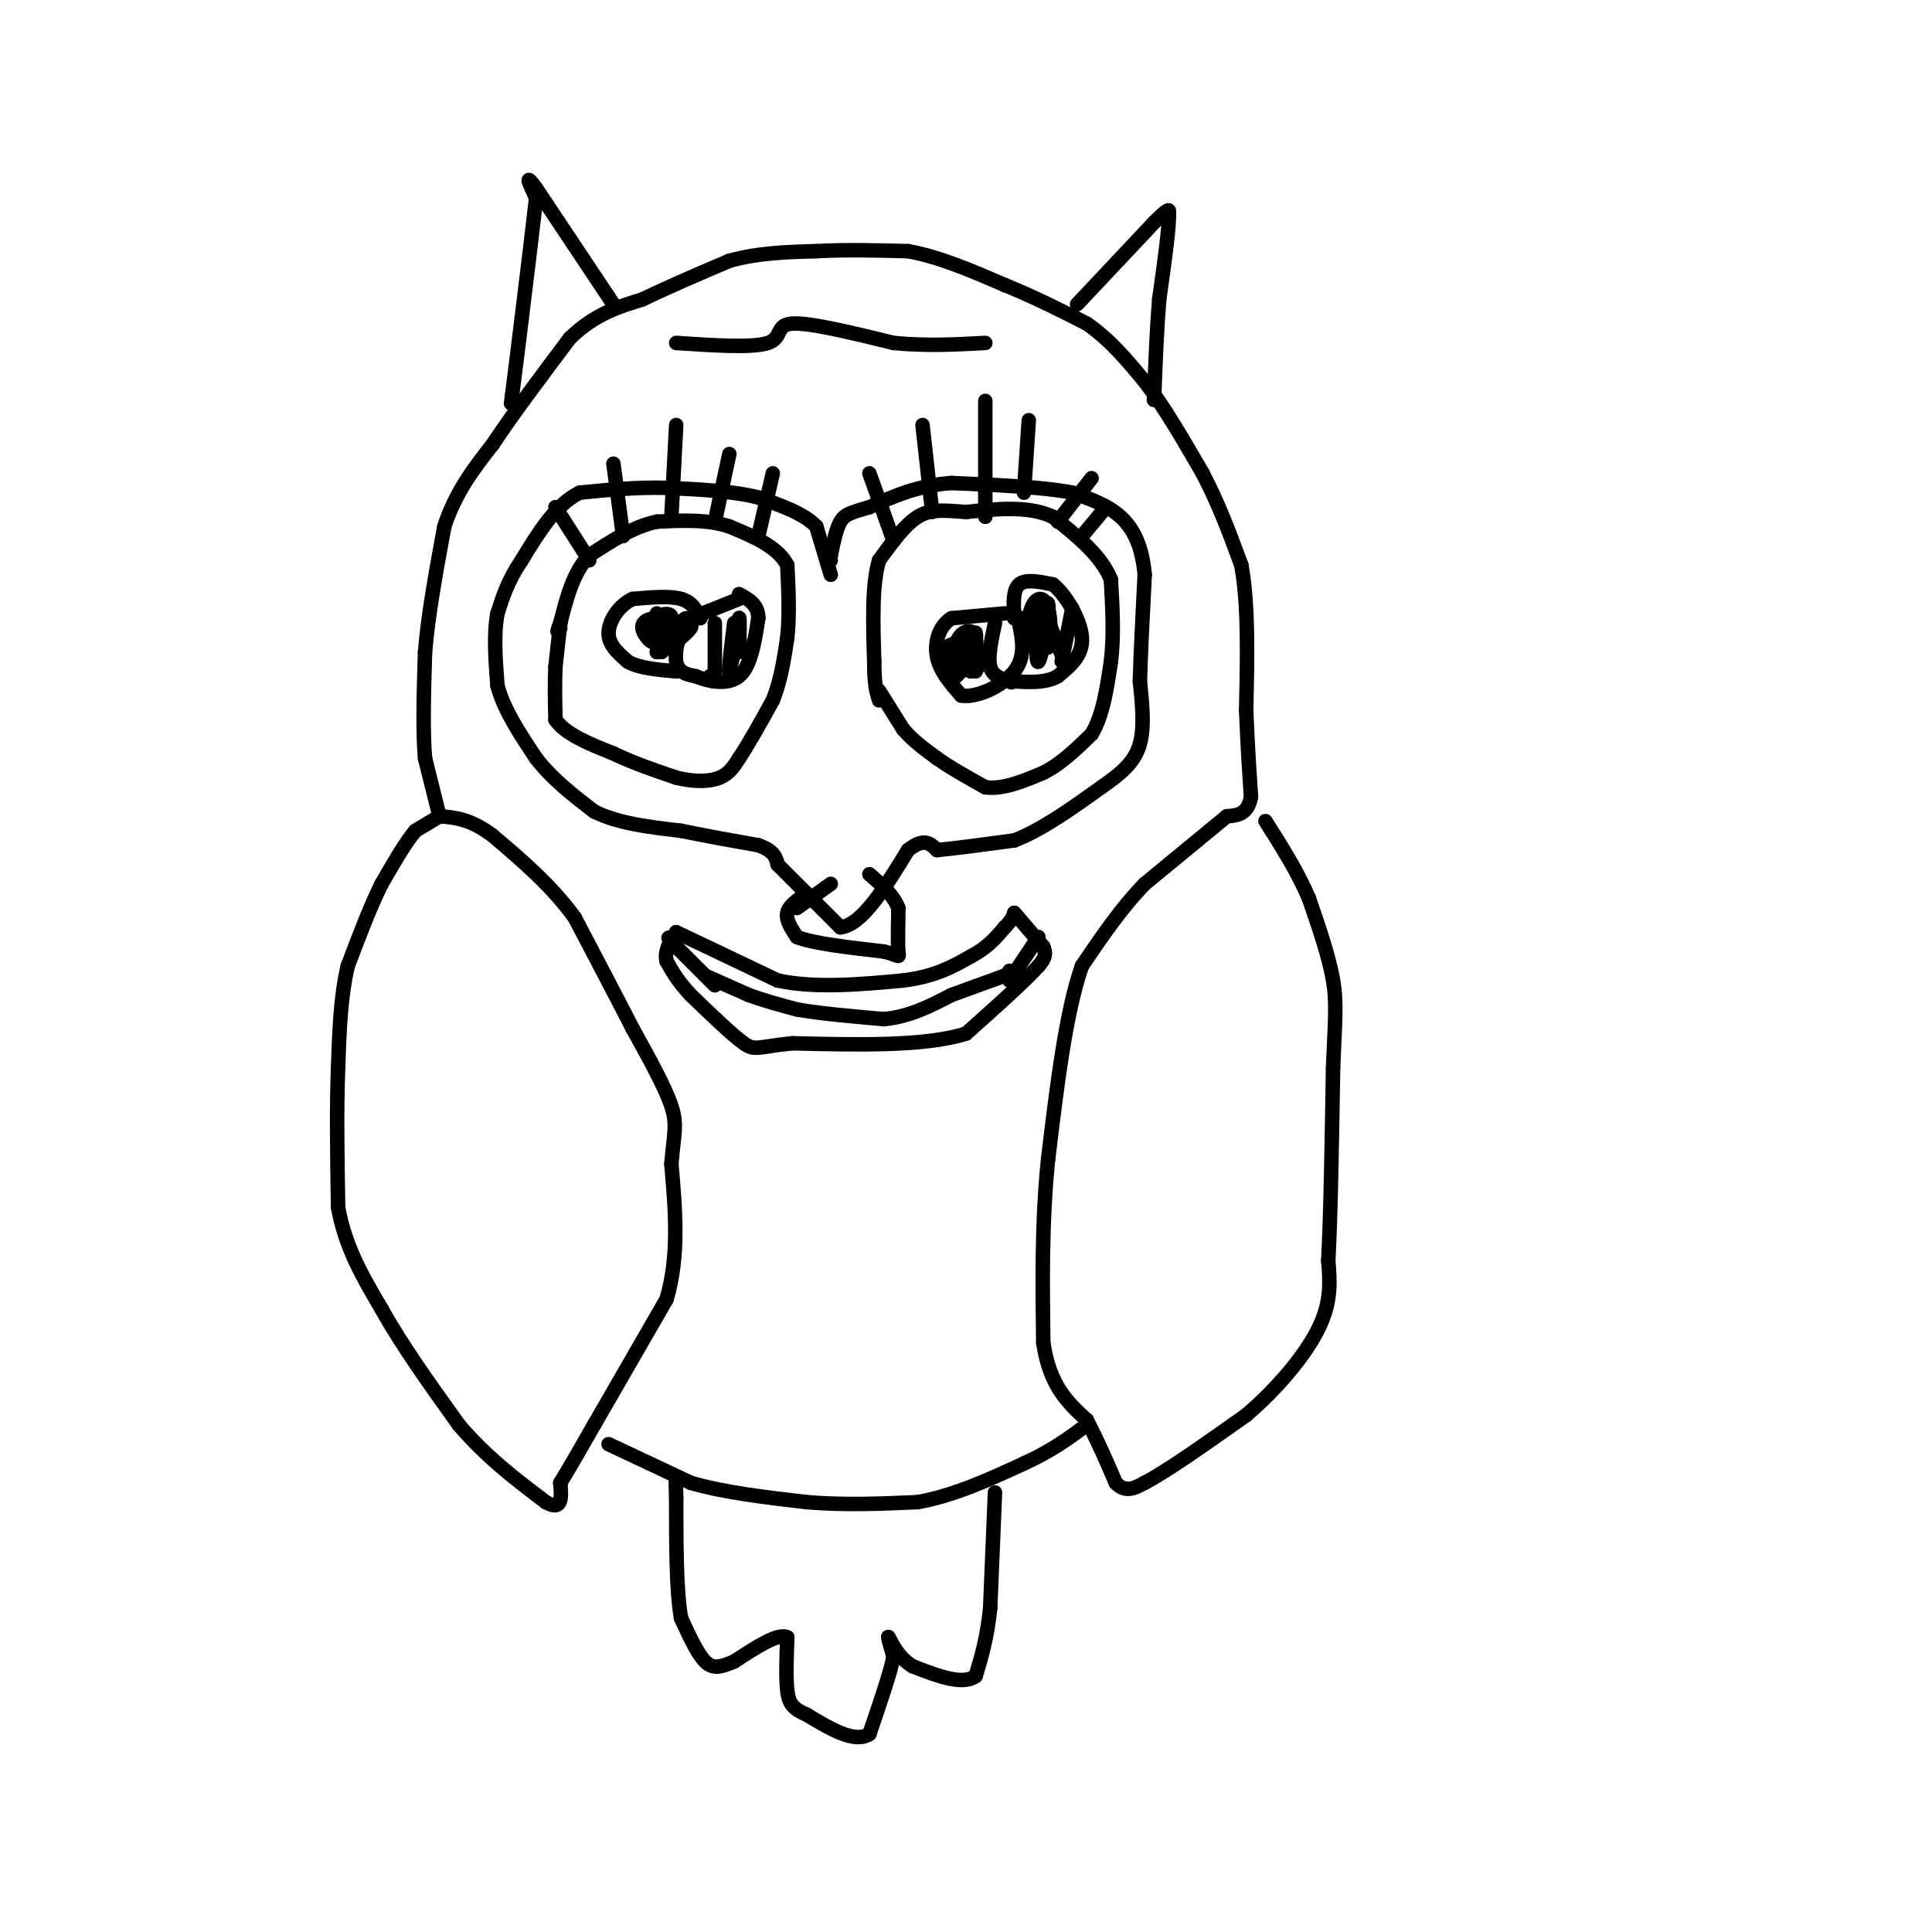 <svg viewBox='0 0 400 400' version='1.1' xmlns='http://www.w3.org/2000/svg' xmlns:xlink='http://www.w3.org/1999/xlink'><g fill='none' stroke='#000000' stroke-width='3' stroke-linecap='round' stroke-linejoin='round'><path d='M91,169c0.000,0.000 -5.000,3.000 -5,3'/><path d='M86,172c-2.000,2.333 -4.500,6.667 -7,11'/><path d='M79,183c-2.333,4.667 -4.667,10.833 -7,17'/><path d='M72,200c-1.500,6.333 -1.750,13.667 -2,21'/><path d='M70,221c-0.333,8.333 -0.167,18.667 0,29'/><path d='M70,250c1.500,8.333 5.250,14.667 9,21'/><path d='M79,271c4.167,7.500 10.083,15.750 16,24'/><path d='M95,295c5.667,6.667 11.833,11.333 18,16'/><path d='M113,311c3.500,2.000 3.250,-1.000 3,-4'/><path d='M116,307c1.667,-2.667 4.333,-7.333 7,-12'/><path d='M123,295c3.667,-6.333 9.333,-16.167 15,-26'/><path d='M138,269c2.667,-9.000 1.833,-18.500 1,-28'/><path d='M139,241c0.511,-6.311 1.289,-8.089 0,-12c-1.289,-3.911 -4.644,-9.956 -8,-16'/><path d='M131,213c-3.333,-6.500 -7.667,-14.750 -12,-23'/><path d='M119,190c-4.833,-6.667 -10.917,-11.833 -17,-17'/><path d='M102,173c-4.667,-3.500 -7.833,-3.750 -11,-4'/><path d='M91,169c0.000,0.000 -3.000,-12.000 -3,-12'/><path d='M88,157c-0.500,-5.667 -0.250,-13.833 0,-22'/><path d='M88,135c0.667,-8.000 2.333,-17.000 4,-26'/><path d='M92,109c2.333,-7.167 6.167,-12.083 10,-17'/><path d='M102,92c4.333,-6.500 10.167,-14.250 16,-22'/><path d='M118,70c5.167,-5.000 10.083,-6.500 15,-8'/><path d='M133,62c5.500,-2.667 11.750,-5.333 18,-8'/><path d='M151,54c6.000,-1.667 12.000,-1.833 18,-2'/><path d='M169,52c6.167,-0.333 12.583,-0.167 19,0'/><path d='M188,52c6.500,1.167 13.250,4.083 20,7'/><path d='M208,59c6.167,2.500 11.583,5.250 17,8'/><path d='M225,67c4.833,3.333 8.417,7.667 12,12'/><path d='M237,79c4.000,5.167 8.000,12.083 12,19'/><path d='M249,98c3.333,6.333 5.667,12.667 8,19'/><path d='M257,117c1.500,8.167 1.250,19.083 1,30'/><path d='M258,147c0.333,8.000 0.667,13.000 1,18'/><path d='M259,165c-0.667,3.667 -2.833,3.833 -5,4'/><path d='M254,169c-3.667,3.000 -10.333,8.500 -17,14'/><path d='M237,183c-5.000,5.167 -9.000,11.083 -13,17'/><path d='M224,200c-3.333,9.500 -5.167,24.750 -7,40'/><path d='M217,240c-1.333,13.000 -1.167,25.500 -1,38'/><path d='M216,278c1.333,9.000 5.167,12.500 9,16'/><path d='M225,294c2.500,4.833 4.250,8.917 6,13'/><path d='M231,307c2.000,2.167 4.000,1.083 6,0'/><path d='M237,307c4.500,-2.333 12.750,-8.167 21,-14'/><path d='M258,293c6.511,-5.556 12.289,-12.444 15,-18c2.711,-5.556 2.356,-9.778 2,-14'/><path d='M275,261c0.500,-9.000 0.750,-24.500 1,-40'/><path d='M276,221c0.378,-9.467 0.822,-13.133 0,-18c-0.822,-4.867 -2.911,-10.933 -5,-17'/><path d='M271,186c-2.333,-5.500 -5.667,-10.750 -9,-16'/><path d='M126,299c0.000,0.000 17.000,8.000 17,8'/><path d='M143,307c6.833,2.000 15.417,3.000 24,4'/><path d='M167,311c7.833,0.667 15.417,0.333 23,0'/><path d='M190,311c7.500,-1.333 14.750,-4.667 22,-8'/><path d='M212,303c5.833,-2.667 9.417,-5.333 13,-8'/><path d='M206,309c0.000,0.000 -1.000,24.000 -1,24'/><path d='M205,333c-0.667,6.333 -1.833,10.167 -3,14'/><path d='M202,347c-2.667,2.000 -7.833,0.000 -13,-2'/><path d='M189,345c-3.178,-1.822 -4.622,-5.378 -5,-6c-0.378,-0.622 0.311,1.689 1,4'/><path d='M185,343c-0.667,3.333 -2.833,9.667 -5,16'/><path d='M180,359c-3.000,2.000 -8.000,-1.000 -13,-4'/><path d='M167,355c-2.911,-1.244 -3.689,-2.356 -4,-5c-0.311,-2.644 -0.156,-6.822 0,-11'/><path d='M163,339c-1.833,-1.000 -6.417,2.000 -11,5'/><path d='M152,344c-2.822,1.178 -4.378,1.622 -6,0c-1.622,-1.622 -3.311,-5.311 -5,-9'/><path d='M141,335c-1.000,-5.667 -1.000,-15.333 -1,-25'/><path d='M140,310c-0.167,-4.833 -0.083,-4.417 0,-4'/><path d='M127,63c0.000,0.000 -16.000,-24.000 -16,-24'/><path d='M111,39c-2.667,-3.667 -1.333,-0.833 0,2'/><path d='M111,41c-0.500,4.500 -1.750,14.750 -3,25'/><path d='M108,66c-0.833,6.833 -1.417,11.417 -2,16'/><path d='M106,82c-0.333,2.667 -0.167,1.333 0,0'/><path d='M223,63c0.000,0.000 16.000,-17.000 16,-17'/><path d='M239,46c3.167,-3.167 3.083,-2.583 3,-2'/><path d='M242,44c0.167,2.667 -0.917,10.333 -2,18'/><path d='M240,62c-0.500,6.167 -0.750,12.583 -1,19'/><path d='M239,81c-0.167,3.167 -0.083,1.583 0,0'/><path d='M172,119c0.000,0.000 -3.000,-10.000 -3,-10'/><path d='M169,109c-2.500,-2.667 -7.250,-4.333 -12,-6'/><path d='M157,103c-5.167,-1.333 -12.083,-1.667 -19,-2'/><path d='M138,101c-6.167,-0.167 -12.083,0.417 -18,1'/><path d='M120,102c-5.000,2.500 -8.500,8.250 -12,14'/><path d='M108,116c-2.833,4.167 -3.917,7.583 -5,11'/><path d='M103,127c-0.833,4.333 -0.417,9.667 0,15'/><path d='M103,142c1.333,5.000 4.667,10.000 8,15'/><path d='M111,157c3.333,4.333 7.667,7.667 12,11'/><path d='M123,168c5.000,2.500 11.500,3.250 18,4'/><path d='M141,172c5.667,1.167 10.833,2.083 16,3'/><path d='M157,175c3.333,1.167 3.667,2.583 4,4'/><path d='M161,179c2.833,2.833 7.917,7.917 13,13'/><path d='M174,192c4.500,-0.500 9.250,-8.250 14,-16'/><path d='M188,176c3.333,-2.667 4.667,-1.333 6,0'/><path d='M194,176c3.667,-0.333 9.833,-1.167 16,-2'/><path d='M210,174c5.667,-2.167 11.833,-6.583 18,-11'/><path d='M228,163c4.578,-3.133 7.022,-5.467 8,-9c0.978,-3.533 0.489,-8.267 0,-13'/><path d='M236,141c0.167,-5.833 0.583,-13.917 1,-22'/><path d='M237,119c-0.511,-5.867 -2.289,-9.533 -5,-12c-2.711,-2.467 -6.356,-3.733 -10,-5'/><path d='M222,102c-5.833,-1.167 -15.417,-1.583 -25,-2'/><path d='M197,100c-7.000,0.500 -12.000,2.750 -17,5'/><path d='M180,105c-3.889,1.133 -5.111,1.467 -6,3c-0.889,1.533 -1.444,4.267 -2,7'/><path d='M172,115c-0.333,1.333 -0.167,1.167 0,1'/><path d='M116,129c0.000,0.000 -1.000,9.000 -1,9'/><path d='M115,138c-0.167,3.333 -0.083,7.167 0,11'/><path d='M115,149c2.000,3.000 7.000,5.000 12,7'/><path d='M127,156c4.167,2.000 8.583,3.500 13,5'/><path d='M140,161c3.844,0.956 6.956,0.844 9,0c2.044,-0.844 3.022,-2.422 4,-4'/><path d='M153,157c1.833,-2.667 4.417,-7.333 7,-12'/><path d='M160,145c1.667,-4.167 2.333,-8.583 3,-13'/><path d='M163,132c0.500,-4.667 0.250,-9.833 0,-15'/><path d='M163,117c-2.000,-3.833 -7.000,-5.917 -12,-8'/><path d='M151,109c-4.500,-1.500 -9.750,-1.250 -15,-1'/><path d='M136,108c-4.833,1.000 -9.417,4.000 -14,7'/><path d='M122,115c-3.333,3.500 -4.667,8.750 -6,14'/><path d='M116,129c-1.000,2.500 -0.500,1.750 0,1'/><path d='M182,143c0.000,0.000 5.000,8.000 5,8'/><path d='M187,151c2.000,2.333 4.500,4.167 7,6'/><path d='M194,157c2.833,2.000 6.417,4.000 10,6'/><path d='M204,163c3.667,0.500 7.833,-1.250 12,-3'/><path d='M216,160c3.667,-1.833 6.833,-4.917 10,-8'/><path d='M226,152c2.333,-3.833 3.167,-9.417 4,-15'/><path d='M230,137c0.667,-5.333 0.333,-11.167 0,-17'/><path d='M230,120c-2.000,-5.000 -7.000,-9.000 -12,-13'/><path d='M218,107c-5.000,-2.333 -11.500,-1.667 -18,-1'/><path d='M200,106c-4.667,-0.333 -7.333,-0.667 -10,1c-2.667,1.667 -5.333,5.333 -8,9'/><path d='M182,116c-1.500,5.000 -1.250,13.000 -1,21'/><path d='M181,137c0.000,4.833 0.500,6.417 1,8'/><path d='M153,124c0.000,0.000 -10.000,4.000 -10,4'/><path d='M143,128c-2.400,2.489 -3.400,6.711 -3,9c0.400,2.289 2.200,2.644 4,3'/><path d='M144,140c2.444,1.000 6.556,2.000 9,0c2.444,-2.000 3.222,-7.000 4,-12'/><path d='M157,128c0.000,-2.833 -2.000,-3.917 -4,-5'/><path d='M145,128c-0.833,-1.667 -1.667,-3.333 -4,-4c-2.333,-0.667 -6.167,-0.333 -10,0'/><path d='M131,124c-2.844,1.289 -4.956,4.511 -5,7c-0.044,2.489 1.978,4.244 4,6'/><path d='M130,137c2.333,1.333 6.167,1.667 10,2'/><path d='M148,129c0.000,0.000 0.000,11.000 0,11'/><path d='M148,140c-0.167,1.833 -0.583,0.917 -1,0'/><path d='M152,130c0.000,0.000 0.000,5.000 0,5'/><path d='M152,135c0.222,-1.089 0.778,-6.311 1,-7c0.222,-0.689 0.111,3.156 0,7'/><path d='M153,135c0.089,0.111 0.311,-3.111 0,-3c-0.311,0.111 -1.156,3.556 -2,7'/><path d='M151,139c-0.167,-0.500 0.417,-5.250 1,-10'/><path d='M136,127c-0.970,2.536 -1.940,5.071 -1,5c0.940,-0.071 3.792,-2.750 4,-4c0.208,-1.250 -2.226,-1.071 -3,0c-0.774,1.071 0.113,3.036 1,5'/><path d='M137,133c0.729,0.229 2.053,-1.699 2,-3c-0.053,-1.301 -1.481,-1.976 -3,-2c-1.519,-0.024 -3.129,0.602 -3,2c0.129,1.398 1.996,3.569 3,3c1.004,-0.569 1.144,-3.877 1,-4c-0.144,-0.123 -0.572,2.938 -1,6'/><path d='M136,135c1.622,-0.178 6.178,-3.622 7,-5c0.822,-1.378 -2.089,-0.689 -5,0'/><path d='M138,130c-1.643,1.060 -3.250,3.708 -2,3c1.250,-0.708 5.357,-4.774 6,-5c0.643,-0.226 -2.179,3.387 -5,7'/><path d='M208,127c0.000,0.000 -11.000,1.000 -11,1'/><path d='M197,128c-2.600,1.578 -3.600,5.022 -3,8c0.600,2.978 2.800,5.489 5,8'/><path d='M199,144c3.178,0.578 8.622,-1.978 11,-5c2.378,-3.022 1.689,-6.511 1,-10'/><path d='M211,129c0.000,-1.833 -0.500,-1.417 -1,-1'/><path d='M210,128c-0.167,-2.917 -0.333,-5.833 1,-7c1.333,-1.167 4.167,-0.583 7,0'/><path d='M218,121c2.644,2.089 5.756,7.311 6,11c0.244,3.689 -2.378,5.844 -5,8'/><path d='M219,140c-2.500,1.500 -6.250,1.250 -10,1'/><path d='M206,129c-0.750,3.500 -1.500,7.000 -1,9c0.500,2.000 2.250,2.500 4,3'/><path d='M209,141c0.667,0.500 0.333,0.250 0,0'/><path d='M202,131c0.000,0.000 -1.000,8.000 -1,8'/><path d='M201,139c0.299,-0.257 1.547,-4.900 1,-7c-0.547,-2.100 -2.889,-1.656 -4,1c-1.111,2.656 -0.991,7.523 0,7c0.991,-0.523 2.855,-6.435 3,-8c0.145,-1.565 -1.427,1.218 -3,4'/><path d='M198,136c-0.515,1.583 -0.303,3.540 1,3c1.303,-0.540 3.697,-3.576 3,-5c-0.697,-1.424 -4.486,-1.237 -6,0c-1.514,1.237 -0.754,3.525 1,3c1.754,-0.525 4.501,-3.864 5,-5c0.499,-1.136 -1.251,-0.068 -3,1'/><path d='M199,133c-1.000,0.940 -2.000,2.792 -1,3c1.000,0.208 4.000,-1.226 5,-1c1.000,0.226 0.000,2.113 -1,4'/><path d='M222,126c0.000,0.000 -2.000,10.000 -2,10'/><path d='M220,136c-0.333,1.667 -0.167,0.833 0,0'/><path d='M220,136c-0.667,-1.667 -2.333,-5.833 -4,-10'/><path d='M216,126c-1.200,-0.044 -2.200,4.844 -2,7c0.200,2.156 1.600,1.578 3,1'/><path d='M217,134c0.616,-1.492 0.657,-5.723 0,-8c-0.657,-2.277 -2.011,-2.600 -3,-1c-0.989,1.600 -1.612,5.123 -1,7c0.612,1.877 2.461,2.108 3,1c0.539,-1.108 -0.230,-3.554 -1,-6'/><path d='M215,127c-0.343,2.204 -0.700,10.715 0,10c0.700,-0.715 2.458,-10.654 2,-12c-0.458,-1.346 -3.131,5.901 -4,8c-0.869,2.099 0.065,-0.951 1,-4'/><path d='M214,129c0.333,0.844 0.667,4.956 1,6c0.333,1.044 0.667,-0.978 1,-3'/><path d='M122,116c0.000,0.000 -7.000,-11.000 -7,-11'/><path d='M129,111c0.000,0.000 -2.000,-15.000 -2,-15'/><path d='M139,107c0.000,0.000 1.000,-19.000 1,-19'/><path d='M148,108c0.000,0.000 3.000,-14.000 3,-14'/><path d='M157,111c0.000,0.000 3.000,-13.000 3,-13'/><path d='M185,112c0.000,0.000 -5.000,-14.000 -5,-14'/><path d='M193,106c0.000,0.000 -2.000,-18.000 -2,-18'/><path d='M204,107c0.000,0.000 0.000,-24.000 0,-24'/><path d='M212,102c0.000,0.000 1.000,-15.000 1,-15'/><path d='M219,108c0.000,0.000 7.000,-9.000 7,-9'/><path d='M224,111c0.000,0.000 5.000,-6.000 5,-6'/><path d='M140,193c0.000,0.000 21.000,10.000 21,10'/><path d='M161,203c7.833,1.667 16.917,0.833 26,0'/><path d='M187,203c6.667,-0.833 10.333,-2.917 14,-5'/><path d='M201,198c3.500,-1.833 5.250,-3.917 7,-6'/><path d='M208,192c1.500,-1.500 1.750,-2.250 2,-3'/><path d='M210,189c0.000,0.000 6.000,7.000 6,7'/><path d='M216,196c0.833,1.833 -0.083,2.917 -1,4'/><path d='M215,200c-2.667,3.000 -8.833,8.500 -15,14'/><path d='M200,214c-8.500,2.667 -22.250,2.333 -36,2'/><path d='M164,216c-7.333,0.756 -7.667,1.644 -10,0c-2.333,-1.644 -6.667,-5.822 -11,-10'/><path d='M143,206c-2.667,-2.833 -3.833,-4.917 -5,-7'/><path d='M138,199c-0.500,-2.167 0.750,-4.083 2,-6'/><path d='M146,202c0.000,0.000 9.000,4.000 9,4'/><path d='M155,206c3.167,1.167 6.583,2.083 10,3'/><path d='M165,209c4.667,0.833 11.333,1.417 18,2'/><path d='M183,211c5.333,-0.500 9.667,-2.750 14,-5'/><path d='M197,206c4.167,-1.500 7.583,-2.750 11,-4'/><path d='M208,202c2.000,-0.833 1.500,-0.917 1,-1'/><path d='M148,204c0.000,0.000 -9.000,-9.000 -9,-9'/><path d='M139,195c-1.333,-1.500 -0.167,-0.750 1,0'/><path d='M209,203c0.000,0.000 6.000,-9.000 6,-9'/><path d='M167,185c-1.833,1.250 -3.667,2.500 -4,4c-0.333,1.500 0.833,3.250 2,5'/><path d='M165,194c3.333,1.333 10.667,2.167 18,3'/><path d='M183,197c3.467,0.867 3.133,1.533 3,0c-0.133,-1.533 -0.067,-5.267 0,-9'/><path d='M186,188c-1.000,-2.667 -3.500,-4.833 -6,-7'/><path d='M172,183c0.000,0.000 -7.000,5.000 -7,5'/><path d='M140,71c7.933,0.533 15.867,1.067 19,0c3.133,-1.067 1.467,-3.733 5,-4c3.533,-0.267 12.267,1.867 21,4'/><path d='M185,71c6.667,0.667 12.833,0.333 19,0'/></g>
</svg>
